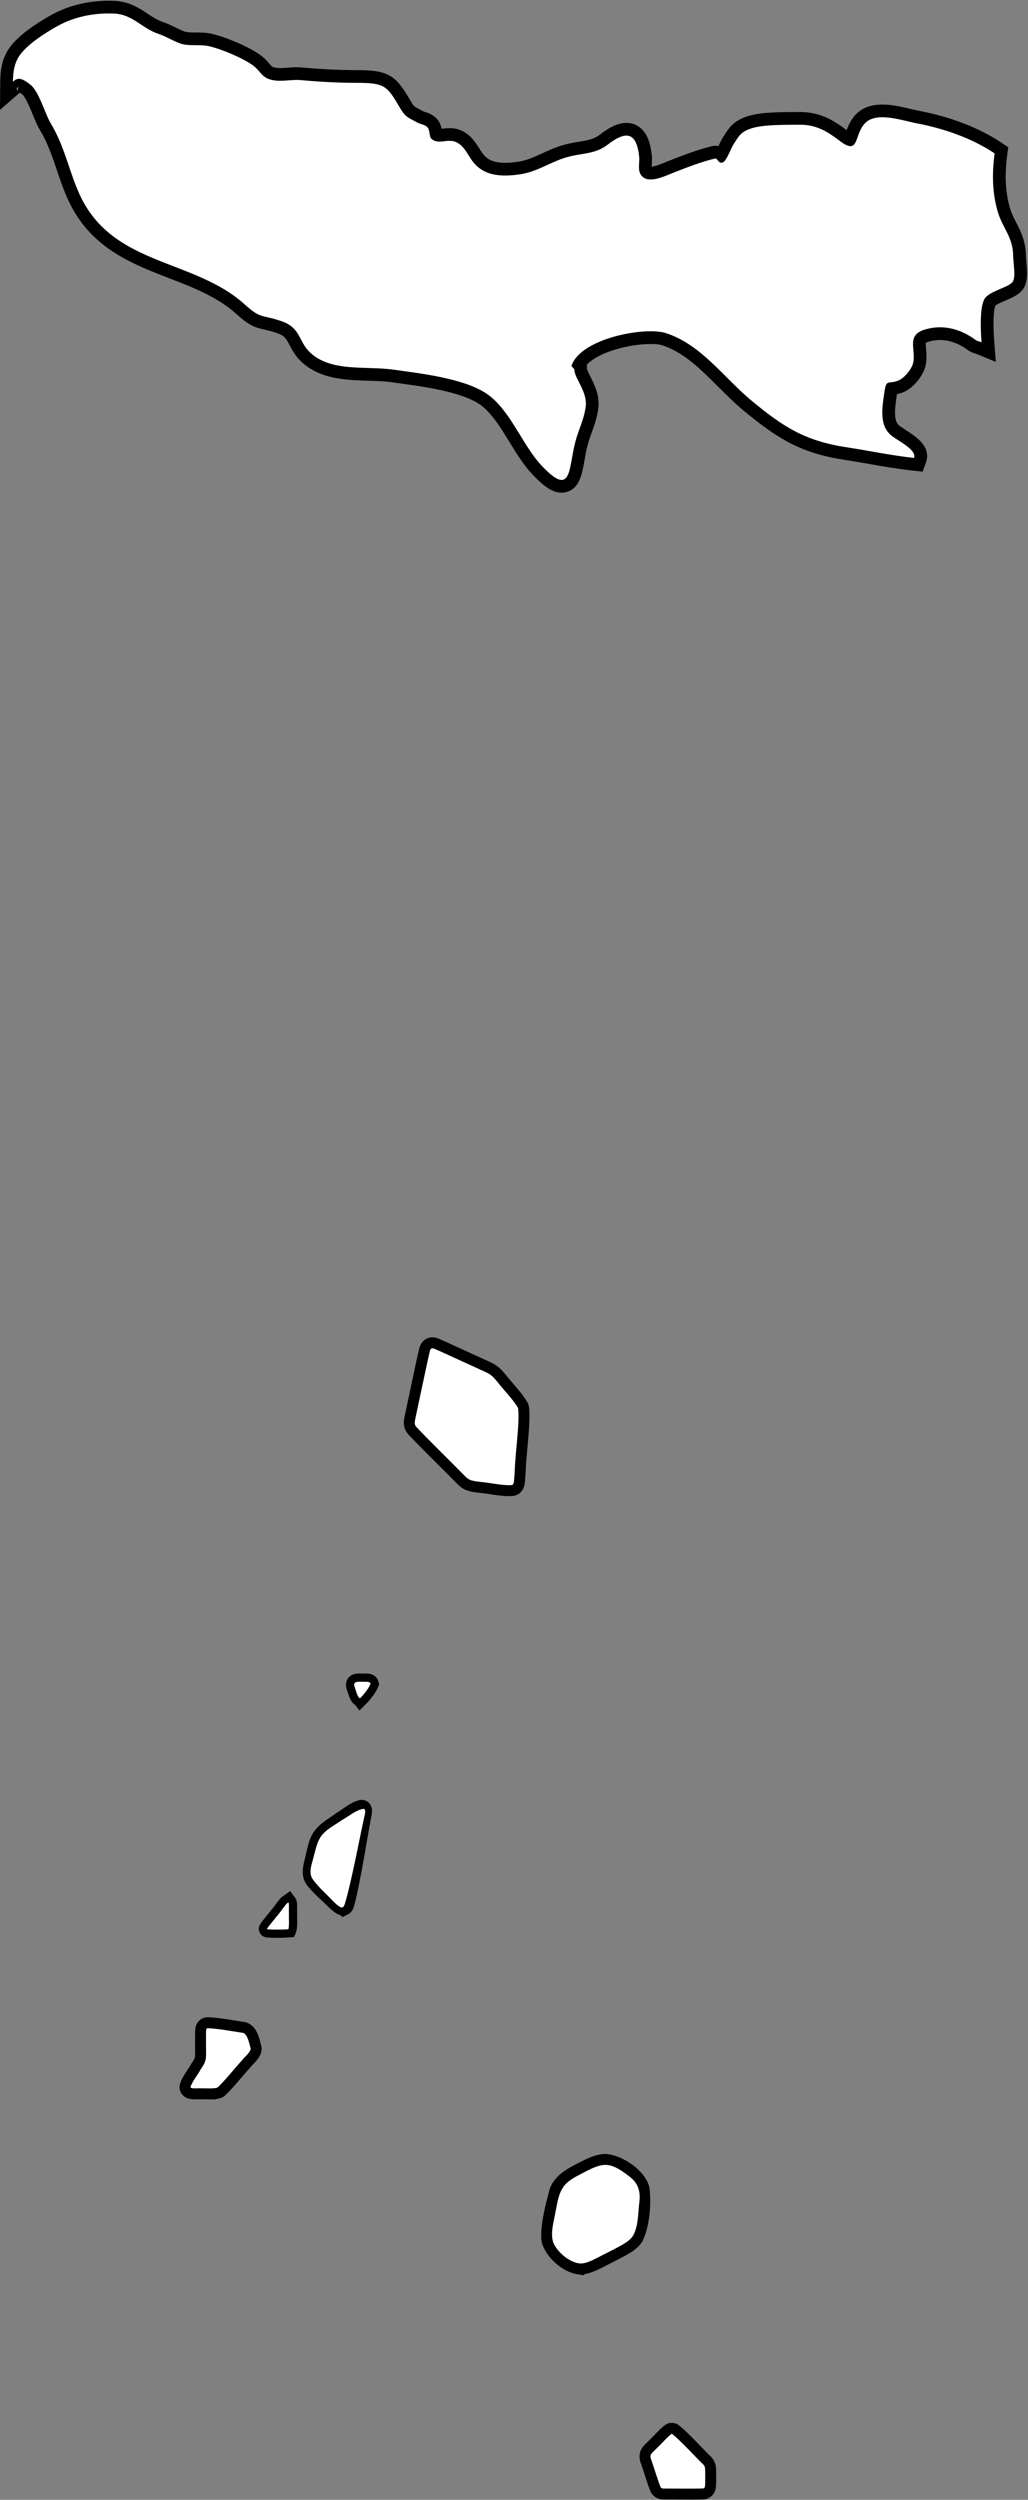<?xml version="1.0" encoding="UTF-8"?>
<!DOCTYPE svg PUBLIC '-//W3C//DTD SVG 1.0//EN'
          'http://www.w3.org/TR/2001/REC-SVG-20010904/DTD/svg10.dtd'>
<svg height="456.0" preserveAspectRatio="xMidYMid meet" version="1.0" viewBox="110.8 12.6 187.7 456.0" width="187.7" xmlns="http://www.w3.org/2000/svg" xmlns:xlink="http://www.w3.org/1999/xlink" zoomAndPan="magnify"
><rect x="110.8" y="12.6" width="187.7" height="456.0" fill="#808080" stroke="none"/><g id="change1_1"
  ><path d="M213.328,101.474c-1.237,0-2.648-.951-4.646-3.086-1.511-1.612-2.787-3.692-4.022-5.704-1.787-2.913-3.635-5.924-6.134-7.428-3.729-2.234-10.151-3.111-14.842-3.752l-1.264-.174c-1.345-.188-2.802-.232-4.345-.279-4.064-.126-8.673-.268-11.775-3.401-.839-.849-1.305-1.74-1.717-2.527-.645-1.232-1.109-2.123-2.901-2.719-1.096-.363-1.843-.534-2.443-.672-1.644-.375-2.401-.609-4.685-2.66-3.545-3.187-8.087-4.943-12.479-6.642-6.759-2.612-13.748-5.314-17.631-13.168-.963-1.951-1.646-3.975-2.309-5.933-.854-2.525-1.737-5.137-3.23-7.605-.407-.675-.798-1.623-1.211-2.626-.596-1.446-1.412-3.428-2.15-4.013-.899-.71-1.229-.783-1.284-.791.027.007-.052.062-.235.22l-2.208,1.913.028-2.922c.017-1.746.205-3.773,1.478-5.573,1.251-1.762,3.68-3.667,7.219-5.667,3.199-1.804,7.035-2.679,11.094-2.51,2.438.099,4.102,1.205,5.569,2.181.949.631,1.846,1.227,2.944,1.596.838.283,1.591.652,2.318,1.01.646.317,1.256.616,1.796.783.624.191,1.444.197,2.312.203.88.006,1.789.012,2.663.212,2.515.573,6.422,2.257,8.359,3.603.77.534,1.237,1.079,1.614,1.518.537.626.783.912,1.754,1.081.725.126,1.552.066,2.424.002.794-.058,1.616-.119,2.452-.043,3.66.334,7.021.496,10.276.496,5.549,0,6.337.973,8.78,5.095l.055.091c.689,1.162.847,1.245,1.872,1.784.224.118.475.25.763.409.161.09.345.147.558.215.473.148,1.119.353,1.705.986.47.507.587,1.177.68,1.714.018.102.041.237.064.34.219.111.53.1,1.215.021.712-.081,1.592-.181,2.514.151,1.608.585,2.434,1.889,3.162,3.039.163.258.329.521.508.781,1.403,2.034,3.577,2.64,7.513,2.082,1.688-.241,3.158-.914,4.714-1.626.958-.438,1.948-.892,3.014-1.251,1.271-.428,2.439-.623,3.47-.795,1.651-.274,2.955-.492,4.279-1.514,1.421-1.094,3.522-2.458,5.38-1.665,1.825.781,2.273,3.109,2.452,4.793.051.466.023.919-.002,1.357-.056.937-.032,1.281.218,1.481.612.485,2.724-.386,3.627-.759.211-.087.406-.167.582-.236,2.647-1.034,5.146-2.011,7.8-2.657.62-.146,1.09.077,1.409.333.208-.389.435-.875.572-1.168.241-.518.432-.926.618-1.211l.263-.406c.788-1.225,1.41-2.191,3.35-2.906,2.147-.791,5.422-.812,8.053-.83.468-.003.906-.006,1.297-.014,3.638-.069,5.946,1.419,8.34,3.23.462.352.763.523.941.606.094-.206.201-.509.287-.75.309-.868.731-2.058,1.672-3.005,2.256-2.271,6.179-1.339,9.045-.656.566.135,1.095.261,1.56.349,5.613,1.058,10.833,3.076,14.695,5.686l.676.456-.106.808c-.499,3.793-.347,6.943.479,9.915.314,1.129.774,2.022,1.262,2.969.808,1.569,1.643,3.191,1.665,5.708h0c.004.27.039.641.077,1.056.162,1.765.245,3.188-.269,4.132-.517.934-1.641,1.416-2.942,1.974-.772.331-2.066.885-2.29,1.295-.386.697-.681,2.935-.358,7.135l.164,2.133-1.979-.813c-.094-.038-.193-.067-.293-.098-.317-.099-.712-.221-1.085-.491-1.799-1.328-4.642-2.699-8.01-1.715-1.42.415-1.39.753-1.246,2.376.071.803.151,1.712-.051,2.688-.29,1.431-1.844,3.538-3.488,4.209-.707.29-1.266.375-1.64.416-.033.152-.074.38-.124.717l-.047.319c-.45,3.031-.644,5.268.979,6.448.295.214.651.442,1.023.684,1.849,1.196,4.149,2.684,3.398,4.771l-.352.976-1.031-.112c-2.712-.294-5.386-.762-7.972-1.214-1.493-.262-2.984-.522-4.484-.751-7.623-1.168-11.64-3.611-17.76-8.646-1.679-1.38-3.244-2.942-4.758-4.454-3.303-3.299-6.424-6.414-10.604-7.762-1.429-.462-4.951-.388-8.669.655-3.294.925-5.686,2.33-6.613,3.849l.271.282.009.517c.007.404.378,1.137.737,1.845.717,1.413,1.608,3.172,1.332,5.231-.211,1.568-.686,2.886-1.145,4.16-.293.814-.57,1.583-.788,2.425-.236.916-.402,1.851-.562,2.755-.43,2.426-.801,4.521-2.53,5.034-.225.067-.454.102-.688.102Z" stroke="#000" stroke-miterlimit="10" stroke-width="2"
  /></g
  ><g id="change2_1"
  ><path d="M295.797,59.362c-.031-3.626-1.983-5.122-2.879-8.34-1.008-3.627-.958-7.076-.516-10.44-4.191-2.829-9.469-4.59-14.202-5.482-2.655-.501-7.303-2.195-9.425-.06-2.091,2.11-1,6.033-4.632,3.272-2.26-1.711-4.289-3.029-7.517-2.964-2.426.048-6.613-.087-8.92.763-1.696.626-2.018,1.351-2.966,2.798-.412.63-1.278,3.004-1.91,3.295-.867.407-.981-.809-1.48-.69-2.569.626-5.043,1.592-7.631,2.605-1.405.549-4.133,1.904-5.511.796-1.166-.931-.57-2.497-.705-3.729-.478-4.513-2.38-4.794-5.717-2.222-2.526,1.948-4.987,1.453-8.132,2.513-2.7.91-4.981,2.507-7.964,2.933-3.642.516-6.8.237-8.785-2.642-.937-1.368-1.551-2.787-3.029-3.326-1.478-.532-3.045.582-4.295-.522-.412-.366-.285-1.603-.699-2.05-.568-.613-1.216-.545-1.933-.942-1.713-.948-2.081-.904-3.131-2.675-2.297-3.873-2.653-4.54-7.702-4.54-3.53,0-6.977-.189-10.394-.501-1.617-.145-3.378.306-4.985.027-2.287-.399-2.197-1.636-3.894-2.815-1.827-1.27-5.567-2.869-7.901-3.401-1.571-.36-3.553.027-5.07-.441-1.274-.393-2.634-1.291-4.145-1.802-3.108-1.044-4.661-3.567-8.147-3.709-3.657-.145-7.292.592-10.392,2.341-2.1,1.185-5.305,3.187-6.791,5.28-1.004,1.42-1.22,3.093-1.237,4.825.752-.651,1.299-.967,3.199.534,1.563,1.237,2.671,5.332,3.671,6.989,2.744,4.536,3.436,9.267,5.594,13.637,6.153,12.446,20.634,11.165,29.81,19.414,3.05,2.74,2.871,1.802,6.663,3.062,3.578,1.189,3.187,3.594,5.139,5.569,3.788,3.825,10.282,2.594,15.366,3.303,4.896.684,12.284,1.513,16.601,4.101,4.59,2.761,6.849,9.529,10.44,13.36,5.613,5.995,4.92.674,6.191-4.234.586-2.27,1.584-4.062,1.902-6.43.374-2.794-2.052-5.145-2.081-6.879-.179-.187-.349-.38-.522-.57,1.638-5.08,13.458-7.232,17.246-6.01,6.525,2.104,10.591,8.174,15.795,12.452,5.69,4.681,9.606,7.209,17.121,8.361,4.13.63,8.192,1.501,12.4,1.958.501-1.393-2.451-2.852-3.956-3.943-2.488-1.809-1.871-5.241-1.461-8.024.374-2.571.628-1.366,2.569-2.162,1.162-.474,2.48-2.191,2.696-3.255.522-2.53-1.351-5.02,2.218-6.064,3.386-.985,6.579.015,9.153,1.915.304.221.736.285,1.104.437-.256-3.336-.21-6.554.516-7.868.827-1.511,4.6-2.124,5.232-3.266.501-.921.044-3.471.031-4.542Z" fill="#fff"
  /></g
  ><g id="change1_2"
  ><path d="M203.725,284.518c-1.023,0-2.163-.171-3.273-.338-.738-.11-1.437-.215-2.052-.263-2.157-.262-2.546-.442-3.826-1.764-1.054-1.076-2.179-2.195-3.312-3.323-1.776-1.768-3.613-3.595-5.224-5.306-.676-.845-.514-1.675-.406-2.225l.028-.149c.192-.885.503-2.354.851-3.993.719-3.399,1.534-7.252,1.817-8.398.093-.278.294-.858.88-1.108.607-.261,1.15-.013,1.726.251.172.078.369.168.6.262l7.509,3.427c1.795.809,2.167,1.006,3.425,2.537.426.55.885,1.082,1.35,1.62.877,1.017,1.783,2.067,2.431,3.168.066.111.109.234.128.363.241,1.654-.002,4.33-.259,7.162-.149,1.65-.304,3.357-.35,4.788-.031.373-.049.654-.064.901-.062.992-.111,1.775-.842,2.197-.018.011-.102.054-.12.062-.113.057-.235.091-.36.102-.212.019-.431.026-.655.026Z" stroke="#000" stroke-miterlimit="10" stroke-width="2"
  /></g
  ><g id="change2_2"
  ><path d="M204.293,283.495c-1.665.145-4.032-.437-5.816-.575-1.917-.234-2.086-.327-3.186-1.463-2.729-2.787-5.91-5.841-8.524-8.618-.371-.465-.227-.949-.124-1.504.559-2.568,2.236-10.64,2.656-12.336.281-.808.664-.392,1.86.091,2.358,1.079,5.067,2.312,7.467,3.409,1.683.758,1.91.854,3.069,2.263,1.165,1.507,2.753,3.067,3.691,4.66.362,2.491-.498,7.959-.618,11.775-.119,1.312-.053,2.059-.408,2.265l-.066.033Z" fill="#fff"
  /></g
  ><g id="change1_3"
  ><path d="M216.435,426.484c-2.508-.369-5.208-2.901-5.763-5.164-.294-2.651.752-6.488,1.485-9.212.871-2.268,3.315-3.364,5.99-4.696,1.045-.499,2.254-.946,3.388-.888,2.703.316,6.212,2.755,6.855,5.26.344,2.862.036,6.639-1.148,9.146-.839,1.405-2.72,2.224-4.762,3.308-1.895.912-4.159,2.352-5.881,2.256l-.164-.01Z" stroke="#000" stroke-miterlimit="10" stroke-width="2"
  /></g
  ><g id="change2_3"
  ><path d="M226.272,420.586c-.744,1.092-2.852,2.019-4.427,2.86-2.086.988-3.772,2.174-5.278,2.035-1.836-.272-3.654-1.805-4.572-3.416-.9-1.729-.053-4.178.311-6.404.29-1.447.53-3.02,1.421-4.219.593-.811,1.461-1.376,2.347-1.857,1.825-.935,3.916-2.249,5.611-2.06,1.493.165,2.775,1.16,3.951,2.036,1.621,1.173,2.109,2.674,1.929,4.5-.283,2.226-.167,4.611-1.199,6.39l-.093.133Z" fill="#fff"
  /></g
  ><g id="change1_4"
  ><path d="M235.892,467.562c-1.493,0-3.103-.009-4.038-.02-.286-.024-.896-.084-1.287-.723-.022-.036-.042-.073-.06-.111-.266-.591-.748-2.071-1.174-3.378-.217-.664-.411-1.263-.537-1.616-.59-1.482.085-2.129.737-2.755.153-.146.333-.318.535-.533.347-.327.675-.668,1.006-1.011.606-.63,1.233-1.28,1.782-1.667.124-.088.267-.146.417-.17.271-.04.615.019.835.189,1.087.848,2.761,2.578,4.106,3.968.718.742,1.339,1.384,1.676,1.689.596.64.652,1.227.664,1.731-.001.268.002.542.006.831.011.759.022,1.62-.048,2.277-.18.97-.832,1.199-1.206,1.257-.037.006-.073.01-.11.011-.505.021-1.85.029-3.305.029Z" stroke="#000" stroke-miterlimit="10" stroke-width="2"
  /></g
  ><g id="change2_4"
  ><path d="M233.493,456.557c1.605,1.253,4.715,4.691,5.724,5.609.275.297.328.573.337,1.015-.005.851.053,2.141-.035,2.98-.044.232-.137.339-.365.374-1.004.042-5.477.03-7.289.009-.21-.021-.338-.068-.446-.245-.374-.833-1.316-3.893-1.681-4.919-.449-1.129.034-1.175,1.06-2.269.835-.78,1.884-2.016,2.634-2.544l.061-.01Z" fill="#fff"
  /></g
  ><g id="change1_5"
  ><path d="M149.044,394.556c-.243,0-.506-.004-.79-.01-.37-.006-.716-.014-.976-.002-.037.004-.077.001-.118-.001-.109-.008-.249-.002-.399.002-.732.014-1.642.044-2.063-.717-.127-.23-.159-.501-.088-.755.219-.778.734-1.556,1.233-2.308.264-.397.513-.773.687-1.104.019-.035.04-.069.062-.103.858-1.24.855-1.43.831-2.906l-.007-1.531c-.001-.646-.002-1.312.004-1.863.011-.396.033-1.188.745-1.555.124-.064.26-.102.398-.109,1.022-.063,3.135.266,5.592.663.46.074.871.141,1.195.189.07.011.139.029.205.055,1.205.457,1.602,2.044,1.863,3.095.039.155.073.295.106.409.024.085.038.173.04.261l.002.107c.002.094-.01.187-.034.276-.197.742-.696,1.253-1.136,1.705-.222.228-.431.442-.616.689-.021.027-.043.054-.066.079-.509.549-1.072,1.206-1.649,1.878-.964,1.123-1.962,2.284-2.836,3.105-.06.056-.126.104-.197.144-.444.248-1.075.305-1.988.305Z" stroke="#000" stroke-miterlimit="10" stroke-width="2"
  /></g
  ><g id="change2_5"
  ><path d="M156.568,386.392c-.206.771-.974,1.236-1.586,2.052-1.351,1.457-3.085,3.664-4.437,4.933-.53.296-2.421.123-3.315.167-.492-.034-1.482.116-1.657-.202.282-1,1.313-2.213,1.842-3.215,1.144-1.652,1.023-2.012,1.002-3.985.002-.907-.005-2.024.005-2.873.011-.384.045-.596.203-.677,1.241-.074,4.973.602,6.578.843.859.326,1.147,2.104,1.364,2.849l.003.107Z" fill="#fff"
  /></g
  ><g id="change1_6"
  ><path d="M163.385,364.533c-.932.074-2.694.067-3.671.009-.119-.016-.172-.046-.16-.105.111-.255,1.005-1.287,1.825-2.333.924-1.059,1.484-2.093,2.069-2.499.2.262.057,1.375.105,1.871-.036.83.096,2.441-.096,3.014l-.072.042Z" stroke="#000" stroke-miterlimit="10" stroke-width="3"
  /></g
  ><g id="change2_6"
  ><path d="M163.385,364.533c-.932.074-2.694.067-3.671.009-.119-.016-.172-.046-.16-.105.111-.255,1.005-1.287,1.825-2.333.924-1.059,1.484-2.093,2.069-2.499.2.262.057,1.375.105,1.871-.036.83.096,2.441-.096,3.014l-.072.042Z" fill="#fff"
  /></g
  ><g id="change1_7"
  ><path d="M176.593,322.349c.548-.542,1.548-1.786,1.868-2.6-.124-.484-.826-.333-1.224-.37-.762.02-2.053-.247-1.714.877.231.553.506,1.938.993,2.127l.076-.035Z" stroke="#000" stroke-miterlimit="10" stroke-width="3"
  /></g
  ><g id="change2_7"
  ><path d="M176.593,322.349c.548-.542,1.548-1.786,1.868-2.6-.124-.484-.826-.333-1.224-.37-.762.02-2.053-.247-1.714.877.231.553.506,1.938.993,2.127l.076-.035Z" fill="#fff"
  /></g
  ><g id="change1_8"
  ><path d="M173.631,360.494c.265-.132.366-.572.451-.89,1.113-4.275,2.364-12.467,3.09-16.193.068-.385.15-.985-.343-.993-1.319.28-2.501,1.39-3.748,2.134-1.423,1.061-2.894,1.775-3.846,3.206-.627,1.024-.841,2.264-1.114,3.424-.285,1.435-.957,3.002-.193,4.225,1.08,1.482,2.576,2.644,3.862,3.959.683.615,1.382,1.249,1.755,1.155l.085-.028Z" stroke="#000" stroke-miterlimit="10" stroke-width="3"
  /></g
  ><g id="change2_8"
  ><path d="M173.357,360.525c.269-.124.383-.56.478-.876,1.243-4.239,2.743-12.389,3.583-16.091.08-.383.18-.98-.313-1.003-1.326.24-2.543,1.313-3.811,2.019-1.454,1.017-2.947,1.685-3.942,3.087-.658,1.005-.91,2.237-1.218,3.389-.329,1.426-1.049,2.971-.322,4.217,1.034,1.515,2.494,2.721,3.74,4.075.664.635,1.343,1.29,1.719,1.208l.086-.025Z" fill="#fff"
  /></g
></svg
>
